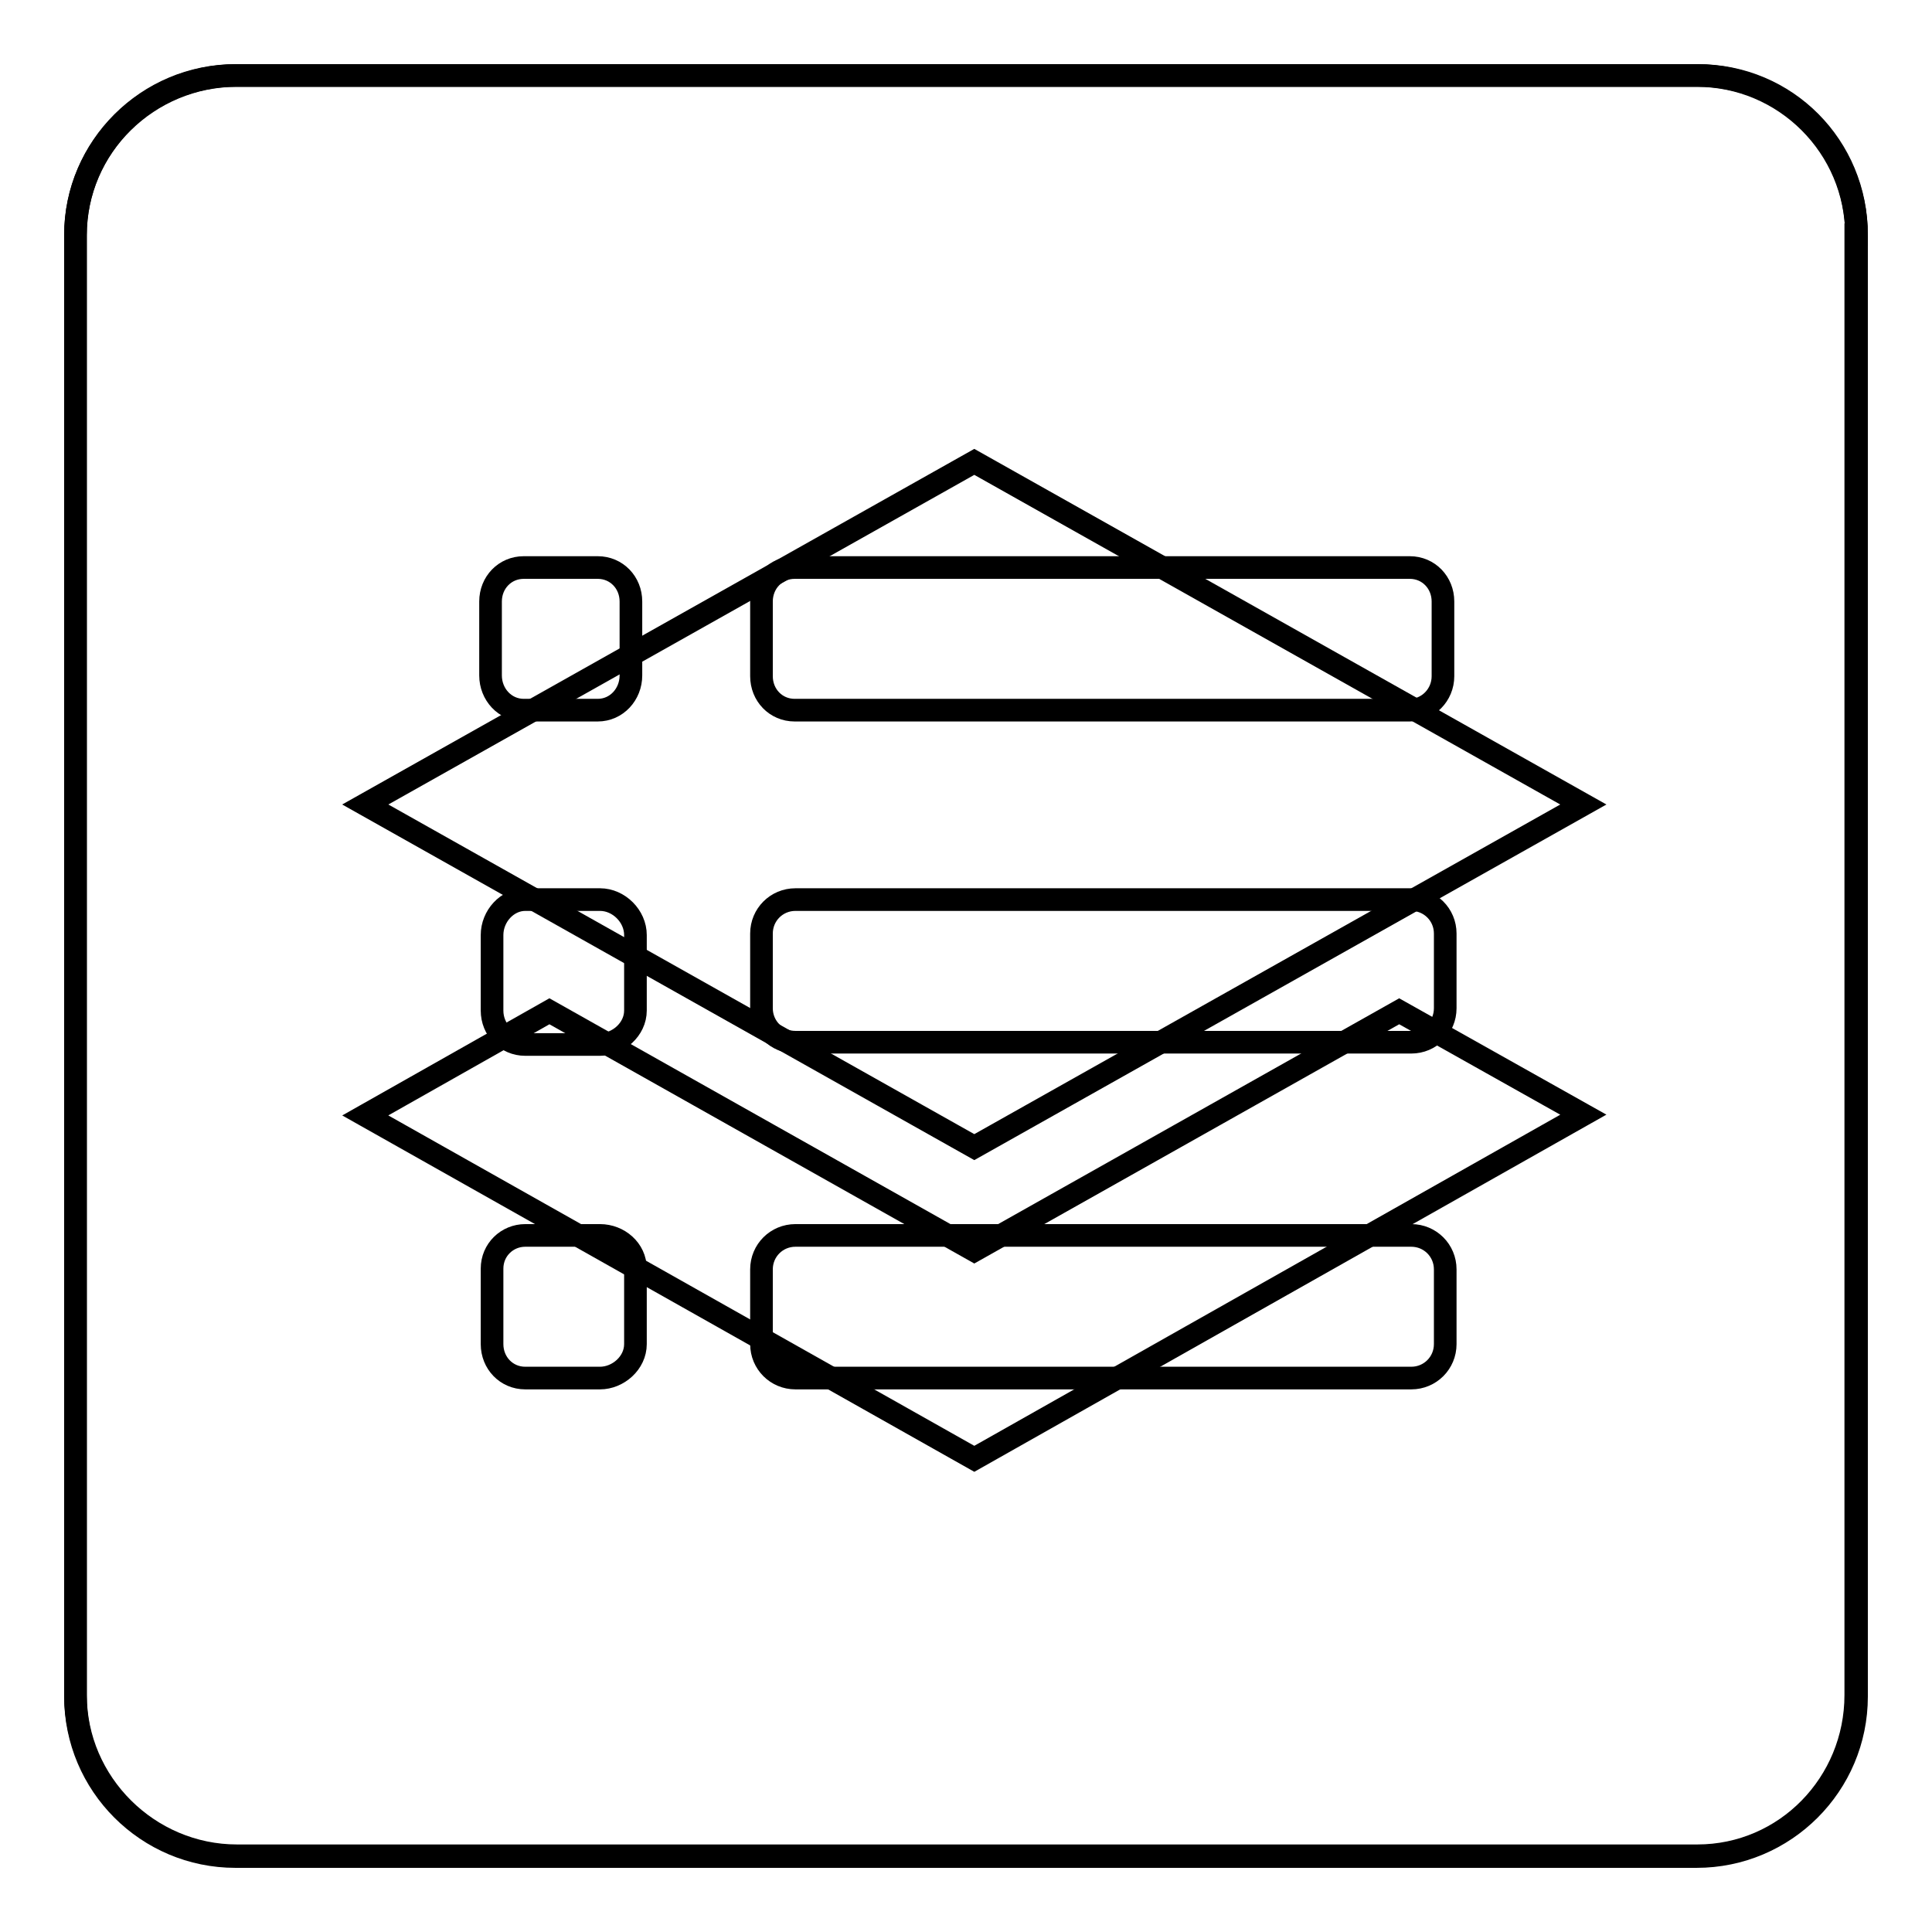 <?xml version="1.0" encoding="utf-8"?>
<!-- Svg Vector Icons : http://www.onlinewebfonts.com/icon -->
<!DOCTYPE svg PUBLIC "-//W3C//DTD SVG 1.1//EN" "http://www.w3.org/Graphics/SVG/1.1/DTD/svg11.dtd">
<svg version="1.1" xmlns="http://www.w3.org/2000/svg" xmlns:xlink="http://www.w3.org/1999/xlink" x="0px" y="0px" viewBox="0 0 256 256" enable-background="new 0 0 256 256" xml:space="preserve">
<g><g><path stroke-width="3" fill-opacity="0" stroke="#000000"  d="M224.8,10H31.2C19.5,10,10,19.5,10,31.2v193.6c0,11.7,9.5,21.2,21.2,21.2h193.6c11.7,0,21.2-9.5,21.2-21.2V31.2C246,19.5,236.5,10,224.8,10z M100.9,79.7c0-2.5,1.9-4.5,4.4-4.5h81.5c2.5,0,4.4,2,4.4,4.5v9.9c0,2.5-2,4.5-4.4,4.5h-81.5c-2.5,0-4.4-2-4.4-4.5L100.9,79.7L100.9,79.7z M65,79.7c0-2.5,1.9-4.5,4.4-4.5h9.8c2.5,0,4.4,2,4.4,4.5v9.8c0,2.5-1.9,4.6-4.4,4.6h-9.8c-2.5,0-4.4-2.1-4.4-4.6V79.7z M84.2,178.1c0,2.5-2.3,4.5-4.7,4.5h-9.9c-2.5,0-4.4-2-4.4-4.5v-10c0-2.5,2-4.4,4.4-4.4h9.9c2.5,0,4.7,1.9,4.7,4.4V178.1z M84.2,133.9c0,2.5-2.3,4.5-4.7,4.5h-9.9c-2.5,0-4.4-2-4.4-4.5v-10c0-2.5,2-4.7,4.4-4.7h9.9c2.5,0,4.7,2.2,4.7,4.7V133.9z M191.5,178.1c0,2.5-2,4.5-4.5,4.5h-81.6c-2.5,0-4.5-2-4.5-4.5v-9.9c0-2.5,2-4.5,4.5-4.5H187c2.5,0,4.5,2,4.5,4.5V178.1L191.5,178.1z M191.5,133.6c0,2.5-2,4.5-4.5,4.5h-81.6c-2.5,0-4.5-2-4.5-4.5v-9.9c0-2.5,2-4.5,4.5-4.5H187c2.5,0,4.5,2,4.5,4.5V133.6L191.5,133.6z"/><path stroke-width="3" fill-opacity="0" stroke="#000000"  d="M246,31.1c0-11.7-9.3-21.1-21-21.1H31.4C19.7,10,10,19.4,10,31.1v193.5c0,11.7,9.7,21.3,21.4,21.3h193.5c11.7,0,21-9.6,21-21.3V31.1L246,31.1z M129.1,193.3l-80.7-45.5l24.4-13.8l56.3,31.7l56.3-31.7l24.4,13.7L129.1,193.3z M129.1,152l-80.7-45.4l80.7-45.4l80.7,45.4L129.1,152z"/></g></g>
</svg>